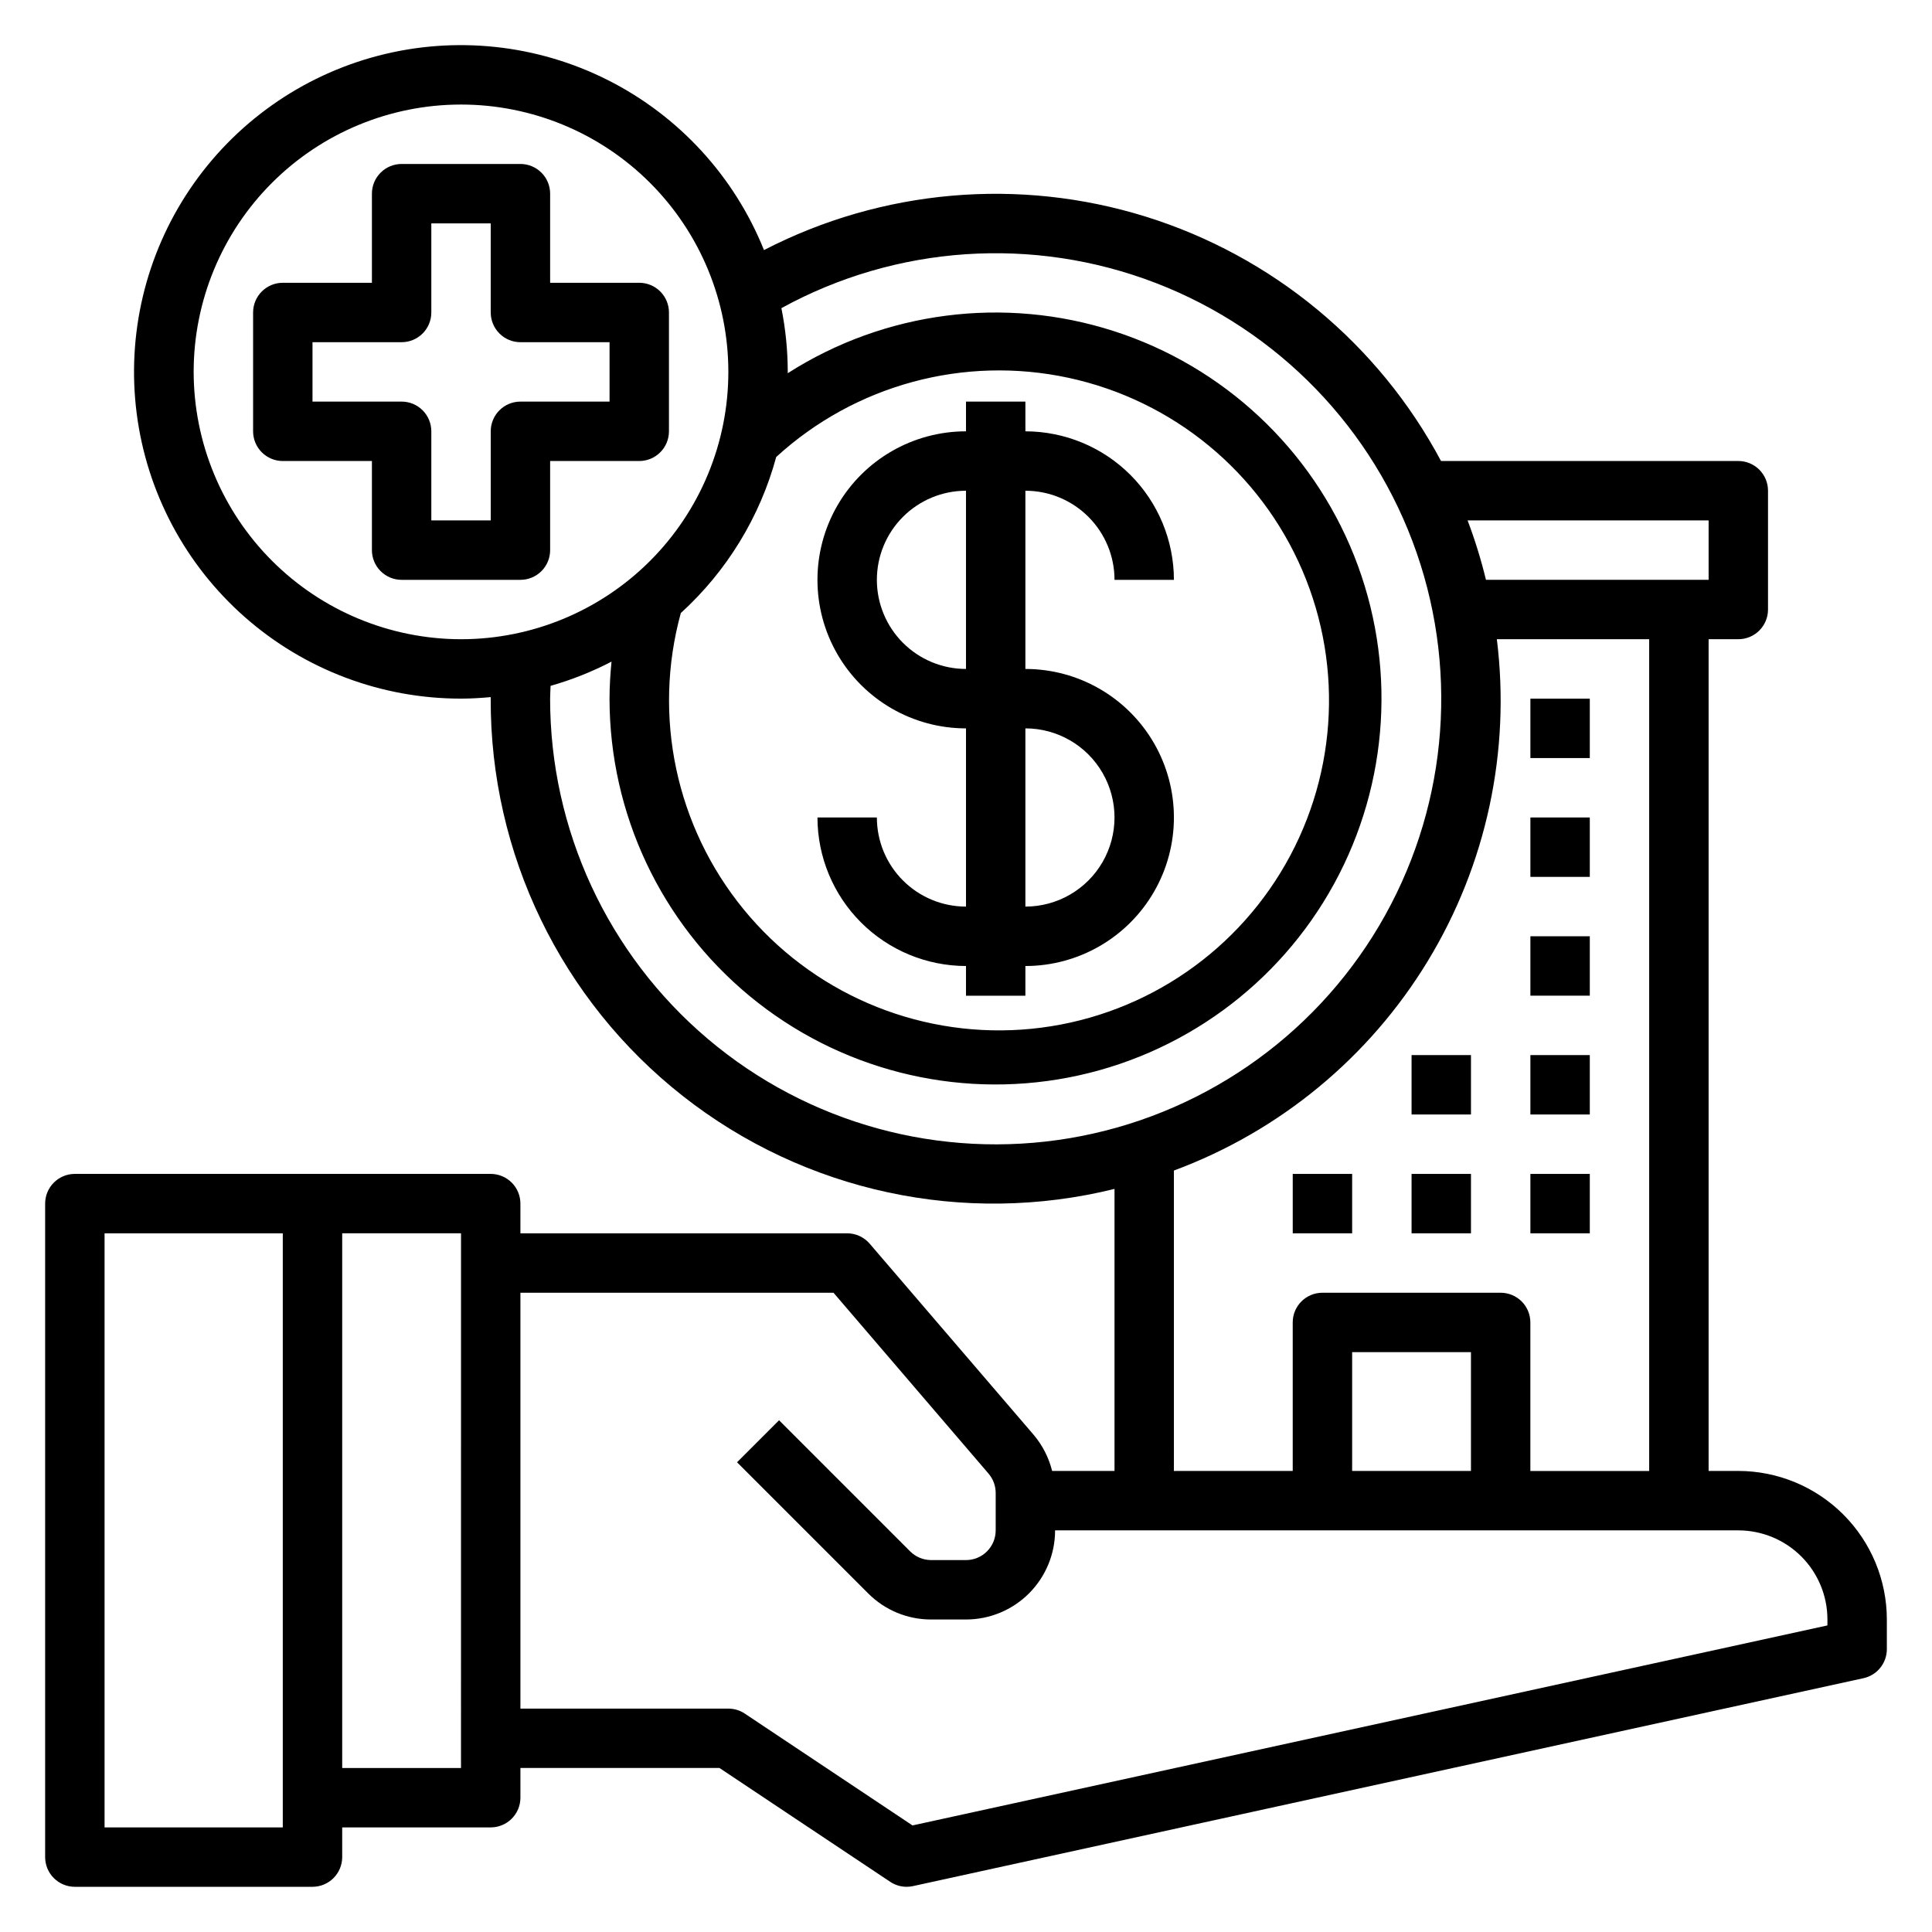 <?xml version="1.0" encoding="UTF-8"?>
<!-- Uploaded to: ICON Repo, www.iconrepo.com, Generator: ICON Repo Mixer Tools -->
<svg fill="#000000" width="800px" height="800px" version="1.1" viewBox="144 144 512 512" xmlns="http://www.w3.org/2000/svg">
 <g>
  <path d="m604.67 533.82h-7.871v-220.42h7.871c2.086 0 4.09-0.828 5.566-2.305 1.477-1.477 2.305-3.481 2.305-5.566v-31.488c0-2.09-0.828-4.09-2.305-5.566-1.477-1.477-3.481-2.305-5.566-2.305h-78.785c-16.555-31.031-44.664-54.297-78.242-64.758-33.578-10.457-69.926-7.273-101.18 8.863-7.852-19.547-22.559-35.559-41.367-45.043-18.809-9.484-40.43-11.785-60.816-6.477-20.383 5.312-38.133 17.871-49.926 35.324-11.789 17.457-16.812 38.613-14.129 59.504 2.684 20.895 12.891 40.094 28.711 54 15.82 13.91 36.168 21.574 57.234 21.559 2.66 0 5.281-0.164 7.871-0.402v0.402c-0.16 41.082 18.633 79.941 50.934 105.33 32.297 25.387 74.496 34.461 114.38 24.602v74.746h-16.531c-0.871-3.512-2.535-6.777-4.867-9.543l-43.477-50.68c-1.492-1.746-3.676-2.754-5.973-2.754h-86.594v-7.871c0-2.09-0.828-4.094-2.305-5.566-1.477-1.477-3.481-2.309-5.566-2.309h-110.21c-4.348 0-7.871 3.527-7.871 7.875v173.18c0 2.086 0.832 4.09 2.305 5.566 1.477 1.477 3.481 2.305 5.566 2.305h62.977c2.09 0 4.09-0.828 5.566-2.305 1.477-1.477 2.309-3.481 2.309-5.566v-7.871h39.359c2.086 0 4.09-0.832 5.566-2.309 1.477-1.477 2.305-3.477 2.305-5.566v-7.871h52.742l45.25 30.164c1.285 0.859 2.797 1.32 4.344 1.324 0.566 0 1.133-0.062 1.684-0.18l251.91-55.105c3.613-0.793 6.188-3.992 6.188-7.691v-7.871c-0.012-10.438-4.164-20.441-11.543-27.82-7.379-7.379-17.383-11.527-27.816-11.539zm-385.73 94.465h-47.23v-157.44h47.23zm47.23-15.742-31.484-0.004v-141.7h31.488zm330.63-330.63v15.742l-59.004 0.004c-1.297-5.348-2.922-10.605-4.871-15.746zm-272.38 24.555c12.195-11.102 20.969-25.449 25.285-41.359 20.902-19.133 49.777-26.953 77.477-20.98 27.699 5.973 50.789 24.992 61.953 51.039 11.16 26.043 9.008 55.883-5.769 80.059-14.781 24.176-40.359 39.691-68.629 41.633-28.27 1.938-55.727-9.938-73.668-31.871-17.941-21.93-24.148-51.195-16.648-78.52zm-129.1-63.914c0-18.789 7.465-36.812 20.754-50.098 13.285-13.285 31.305-20.75 50.098-20.75 18.789 0 36.809 7.465 50.094 20.75 13.289 13.285 20.754 31.309 20.754 50.098 0 18.789-7.465 36.809-20.754 50.098-13.285 13.285-31.305 20.75-50.094 20.75-18.785-0.02-36.793-7.492-50.074-20.773-13.285-13.281-20.754-31.293-20.777-50.074zm94.465 86.59c0-1.141 0.094-2.258 0.125-3.394l0.004 0.004c5.582-1.586 10.992-3.738 16.145-6.418-0.316 3.25-0.527 6.519-0.527 9.809 0.012 30.504 13.633 59.406 37.148 78.832 23.516 19.422 54.473 27.336 84.43 21.586 29.953-5.75 55.777-24.57 70.426-51.32 14.652-26.754 16.598-58.648 5.312-86.984-11.285-28.336-34.629-50.156-63.656-59.508-29.031-9.355-60.723-5.266-86.43 11.152v-0.348c-0.004-5.672-0.57-11.332-1.684-16.895 30.473-16.715 66.762-19.156 99.195-6.672 32.438 12.48 57.73 38.621 69.133 71.449 11.406 32.832 7.769 69.02-9.941 98.926-17.711 29.902-47.699 50.484-81.969 56.262-34.273 5.777-69.352-3.836-95.887-26.281-26.535-22.445-41.836-55.441-41.824-90.199zm165.31 125.06c28.043-10.398 51.75-29.961 67.281-55.516 15.535-25.555 21.984-55.605 18.305-85.285h40.367v220.42h-31.488v-39.363c0-2.086-0.828-4.09-2.305-5.566-1.477-1.473-3.481-2.305-5.566-2.305h-47.234c-4.348 0-7.871 3.523-7.871 7.871v39.359l-31.488 0.004zm78.723 79.617h-31.488v-31.488h31.488zm94.465 40.934-242.46 53.004-44.445-29.637v-0.004c-1.293-0.859-2.809-1.316-4.359-1.32h-55.105v-110.21h82.973l41.086 47.934h-0.004c1.227 1.426 1.898 3.246 1.898 5.125v9.918c0 2.09-0.828 4.09-2.305 5.566-1.477 1.477-3.481 2.305-5.566 2.305h-9.219c-2.09 0.004-4.098-0.828-5.574-2.305l-34.746-34.746-11.133 11.133 34.746 34.746v-0.004c4.422 4.449 10.438 6.941 16.707 6.922h9.219c6.262 0 12.27-2.488 16.699-6.918 4.426-4.43 6.914-10.434 6.914-16.699h181.06c6.262 0 12.27 2.488 16.699 6.918 4.43 4.43 6.918 10.434 6.918 16.699z"/>
  <path d="m376.38 360.64h-15.746c0.016 10.438 4.164 20.441 11.543 27.82 7.379 7.379 17.383 11.527 27.82 11.543v7.871h15.742v-7.871c14.062 0 27.055-7.504 34.086-19.68 7.031-12.18 7.031-27.184 0-39.363-7.031-12.176-20.023-19.68-34.086-19.68v-47.23c6.266 0 12.27 2.488 16.699 6.918 4.43 4.426 6.918 10.434 6.918 16.699h15.742c-0.012-10.438-4.164-20.441-11.539-27.82-7.379-7.379-17.387-11.527-27.82-11.543v-7.871h-15.742v7.871c-14.062 0-27.059 7.504-34.09 19.68-7.031 12.18-7.031 27.184 0 39.363 7.031 12.176 20.027 19.68 34.09 19.68v47.23c-6.266 0-12.273-2.488-16.699-6.918-4.43-4.426-6.918-10.434-6.918-16.699zm0-62.977v0.004c0-6.266 2.488-12.273 6.918-16.699 4.426-4.43 10.434-6.918 16.699-6.918v47.23c-6.266 0-12.273-2.488-16.699-6.918-4.43-4.426-6.918-10.434-6.918-16.695zm39.359 39.359v0.004c8.438 0 16.234 4.5 20.453 11.809 4.219 7.305 4.219 16.309 0 23.613-4.219 7.309-12.016 11.809-20.453 11.809z"/>
  <path d="m321.28 258.3v-31.488c0-2.086-0.828-4.09-2.305-5.566-1.477-1.477-3.481-2.305-5.566-2.305h-23.617v-23.617c0-2.086-0.828-4.09-2.305-5.566-1.477-1.473-3.477-2.305-5.566-2.305h-31.488c-4.348 0-7.871 3.523-7.871 7.871v23.617h-23.617c-4.348 0-7.871 3.523-7.871 7.871v31.488c0 2.09 0.828 4.09 2.305 5.566 1.477 1.477 3.481 2.309 5.566 2.309h23.617v23.617-0.004c0 2.09 0.828 4.09 2.305 5.566 1.477 1.477 3.481 2.309 5.566 2.309h31.488c2.09 0 4.09-0.832 5.566-2.309 1.477-1.477 2.305-3.477 2.305-5.566v-23.613h23.617c2.086 0 4.09-0.832 5.566-2.309 1.477-1.477 2.305-3.477 2.305-5.566zm-15.742-7.871h-23.617c-4.348 0-7.871 3.523-7.871 7.871v23.617h-15.746v-23.617c0-2.086-0.828-4.09-2.305-5.566-1.477-1.477-3.477-2.305-5.566-2.305h-23.617v-15.742h23.617c2.09 0 4.09-0.832 5.566-2.309 1.477-1.477 2.305-3.477 2.305-5.566v-23.613h15.742v23.617l0.004-0.004c0 2.09 0.828 4.09 2.305 5.566 1.477 1.477 3.481 2.309 5.566 2.309h23.617z"/>
  <path d="m549.57 329.15h15.742v15.742h-15.742z"/>
  <path d="m549.57 360.64h15.742v15.742h-15.742z"/>
  <path d="m549.57 392.12h15.742v15.742h-15.742z"/>
  <path d="m549.57 423.61h15.742v15.742h-15.742z"/>
  <path d="m518.08 423.61h15.742v15.742h-15.742z"/>
  <path d="m549.57 455.1h15.742v15.742h-15.742z"/>
  <path d="m518.08 455.1h15.742v15.742h-15.742z"/>
  <path d="m486.59 455.1h15.742v15.742h-15.742z"/>
 </g>
</svg>